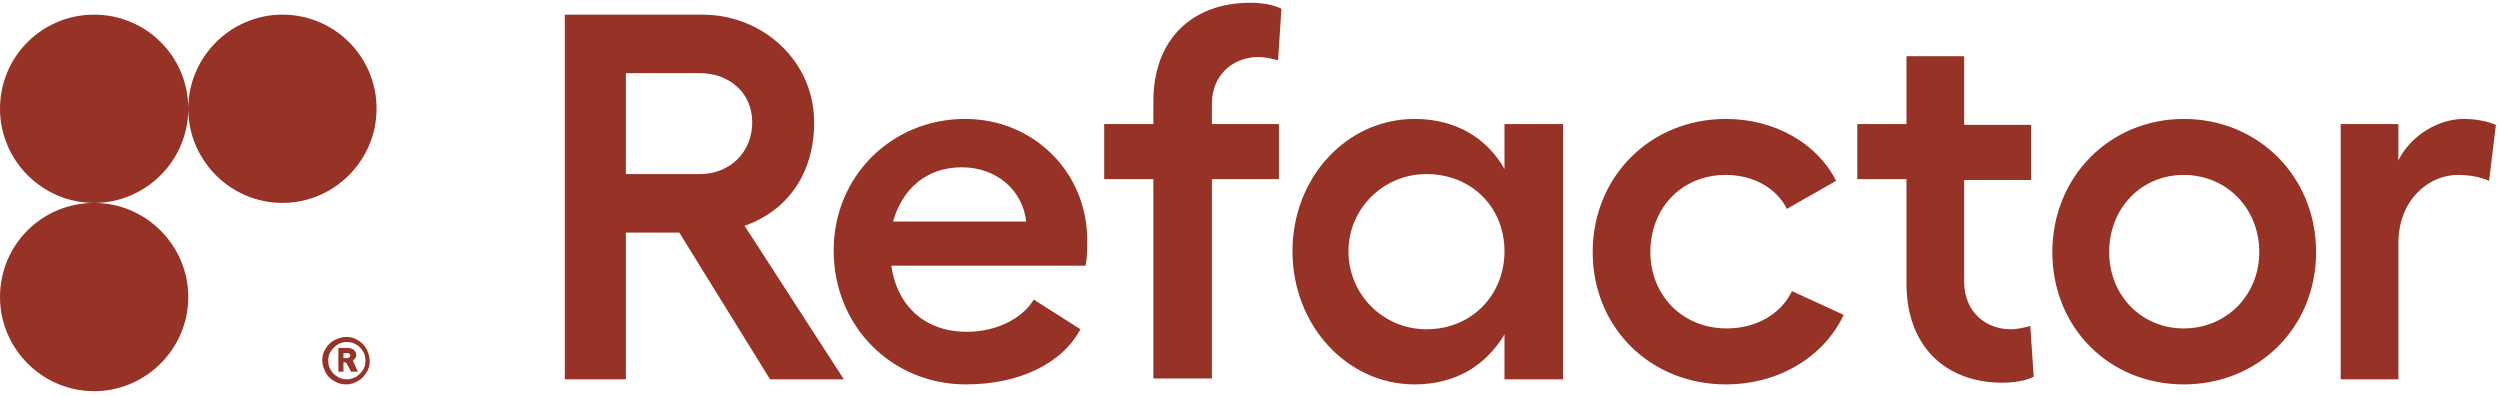 <?xml version="1.0" encoding="utf-8"?>
<svg viewBox="0 -0.326 294.785 46.64" style="enable-background:new 0 0 500 54.9;" xmlns="http://www.w3.org/2000/svg">
  <defs>
    <style type="text/css">
      .st0 {
        fill: #963326;
      }
    </style>
  </defs>
  <path class="st0"
    d="M 90.8 44.4 L 80.1 27.1 L 73.8 27.1 L 73.8 44.4 L 66.6 44.4 L 66.6 1.4 L 82.8 1.4 C 90 1.4 96 6.9 96 14.1 C 96 20.1 92.9 24.5 87.8 26.3 L 99.5 44.4 L 90.8 44.4 Z M 73.8 20.2 L 82.5 20.2 C 86.1 20.2 88.7 17.6 88.7 14.1 C 88.7 10.7 86.1 8.3 82.5 8.3 L 73.8 8.3 L 73.8 20.2 Z M 128 31 L 105.1 31 C 105.8 35.9 109.2 38.8 114 38.8 C 117.4 38.8 120.5 37.3 121.9 35 L 127.4 38.5 C 125.2 42.6 120.1 45 113.9 45 C 105.2 45 98.3 38.2 98.3 29.2 C 98.3 20.5 105.1 13.7 113.8 13.7 C 121.9 13.7 128.2 20 128.2 28 C 128.2 28.8 128.2 30.1 128 31 Z M 121 25.8 C 120.6 22.1 117.5 19.4 113.4 19.4 C 109.3 19.4 106.4 21.9 105.3 25.8 L 121 25.8 Z M 142.9 14.3 L 150.8 14.3 L 150.8 20.8 L 142.9 20.8 L 142.9 44.3 L 136 44.3 L 136 20.8 L 130.2 20.8 L 130.2 14.3 L 136 14.3 L 136 11.6 C 136 4.2 140.7 0 147.4 0 C 148.7 0 150.1 0.2 151.1 0.7 L 150.7 6.8 C 150.1 6.6 149.1 6.4 148.4 6.4 C 145.4 6.4 142.9 8.5 142.9 11.9 L 142.9 14.3 Z M 184.3 14.3 L 184.3 44.4 L 177.4 44.4 L 177.4 39.1 C 175.2 42.8 171.6 45 166.8 45 C 158.8 45 152.4 38 152.4 29.3 C 152.4 20.6 158.8 13.7 166.8 13.7 C 171.6 13.7 175.3 15.9 177.4 19.6 L 177.4 14.3 L 184.3 14.3 Z M 177.4 29.3 C 177.4 24.1 173.5 20.2 168.2 20.2 C 163.1 20.2 159 24.3 159 29.3 C 159 34.4 163.1 38.5 168.2 38.5 C 173.5 38.5 177.4 34.5 177.4 29.3 Z M 203.5 45 C 194.6 45 187.8 38.3 187.8 29.4 C 187.8 20.5 194.6 13.7 203.5 13.7 C 209.3 13.7 214.3 16.6 216.5 21 L 210.7 24.3 C 209.5 21.9 206.8 20.3 203.5 20.3 C 198.3 20.3 194.6 24.2 194.6 29.4 C 194.6 34.5 198.4 38.4 203.6 38.4 C 207.1 38.4 210 36.7 211.3 34 L 217.4 36.8 C 215.1 41.7 209.8 45 203.5 45 Z M 239.8 44.1 C 238.8 44.6 237.4 44.8 236.1 44.8 C 229.5 44.8 224.8 40.6 224.8 33.1 L 224.8 20.8 L 219 20.8 L 219 14.3 L 224.8 14.3 L 224.8 6.3 L 231.6 6.3 L 231.6 14.4 L 239.5 14.4 L 239.5 20.9 L 231.6 20.9 L 231.6 32.9 C 231.6 36.4 234.1 38.5 237.1 38.5 C 237.8 38.5 238.8 38.3 239.4 38.1 L 239.8 44.1 Z M 273.1 29.4 C 273.1 38.3 266.3 45 257.5 45 C 248.7 45 242 38.3 242 29.4 C 242 20.5 248.8 13.7 257.5 13.7 C 266.3 13.7 273.1 20.5 273.1 29.4 Z M 248.7 29.4 C 248.7 34.5 252.5 38.4 257.5 38.4 C 262.5 38.4 266.4 34.5 266.4 29.4 C 266.4 24.2 262.5 20.3 257.5 20.3 C 252.5 20.3 248.7 24.2 248.7 29.4 Z M 294.3 14.4 L 293.5 21 C 292.4 20.5 291.1 20.3 289.8 20.3 C 286.5 20.3 282.8 23.1 282.8 28.4 L 282.8 44.4 L 276 44.4 L 276 14.3 L 282.8 14.3 L 282.8 18.6 C 284.2 15.7 287.5 13.7 290.5 13.7 C 292 13.7 293.4 14 294.3 14.4 Z M 387.6 54.9 L 394.4 54.9 L 387.6 54.9 Z M 479.492 2.856 L 493.2 1.4 L 479.492 2.856 Z M 22.2 12.5 C 22.2 18.6 17.2 23.6 11.1 23.6 C 5 23.6 0 18.6 0 12.5 C 0 6.3 5 1.4 11.1 1.4 C 17.2 1.4 22.2 6.3 22.2 12.5 Z M 44.4 12.5 C 44.4 18.6 39.4 23.6 33.3 23.6 C 27.2 23.6 22.2 18.6 22.2 12.5 C 22.2 6.4 27.2 1.4 33.3 1.4 C 39.4 1.4 44.4 6.3 44.4 12.5 Z M 11.1 23.6 C 17.2 23.6 22.2 28.6 22.2 34.7 C 22.2 40.8 17.2 45.8 11.1 45.8 C 5 45.8 0 40.8 0 34.7 C 0 28.5 5 23.6 11.1 23.6 Z M 39.4 44.6 C 39 44.4 38.6 44 38.4 43.6 C 38.2 43.2 38 42.7 38 42.2 C 38 41.7 38.1 41.2 38.4 40.8 C 38.6 40.4 39 40 39.4 39.8 C 39.8 39.6 40.3 39.4 40.8 39.4 C 41.3 39.4 41.8 39.5 42.2 39.8 C 42.6 40 43 40.4 43.2 40.8 C 43.4 41.2 43.6 41.7 43.6 42.2 C 43.6 42.7 43.5 43.2 43.2 43.6 C 43 44 42.6 44.4 42.2 44.6 C 41.8 44.8 41.4 45 40.9 45 C 40.3 45 39.9 44.9 39.4 44.6 Z M 42 44.1 C 42.3 43.9 42.6 43.6 42.8 43.3 C 43 43 43.1 42.6 43.1 42.2 C 43.1 41.8 43 41.4 42.8 41.1 C 42.6 40.8 42.4 40.5 42 40.3 C 41.7 40.1 41.3 40 40.9 40 C 40.5 40 40.1 40.1 39.8 40.3 C 39.5 40.5 39.2 40.8 39 41.1 C 38.8 41.4 38.7 41.8 38.7 42.2 C 38.7 42.6 38.8 43 39 43.3 C 39.2 43.6 39.4 43.9 39.8 44.1 C 40.1 44.3 40.5 44.4 40.9 44.4 C 41.3 44.4 41.6 44.3 42 44.1 Z M 42.2 43.5 L 41.4 43.5 L 40.8 42.4 L 40.5 42.4 L 40.5 43.5 L 39.9 43.5 L 39.9 40.7 L 41 40.7 C 41.3 40.7 41.5 40.8 41.7 40.9 C 41.9 41.1 42 41.3 42 41.5 C 42 41.6 42 41.8 41.9 41.9 C 41.8 42 41.7 42.1 41.6 42.2 L 42.2 43.5 Z M 40.5 41.3 L 40.5 41.9 L 40.9 41.9 C 41 41.9 41.1 41.9 41.2 41.8 C 41.3 41.7 41.3 41.7 41.3 41.6 C 41.3 41.5 41.3 41.4 41.2 41.4 C 41.1 41.3 41 41.3 40.9 41.3 L 40.5 41.3 Z"
    transform="matrix(1, 0, 0, 1, -3.552713678800501e-15, 0)" />
</svg>